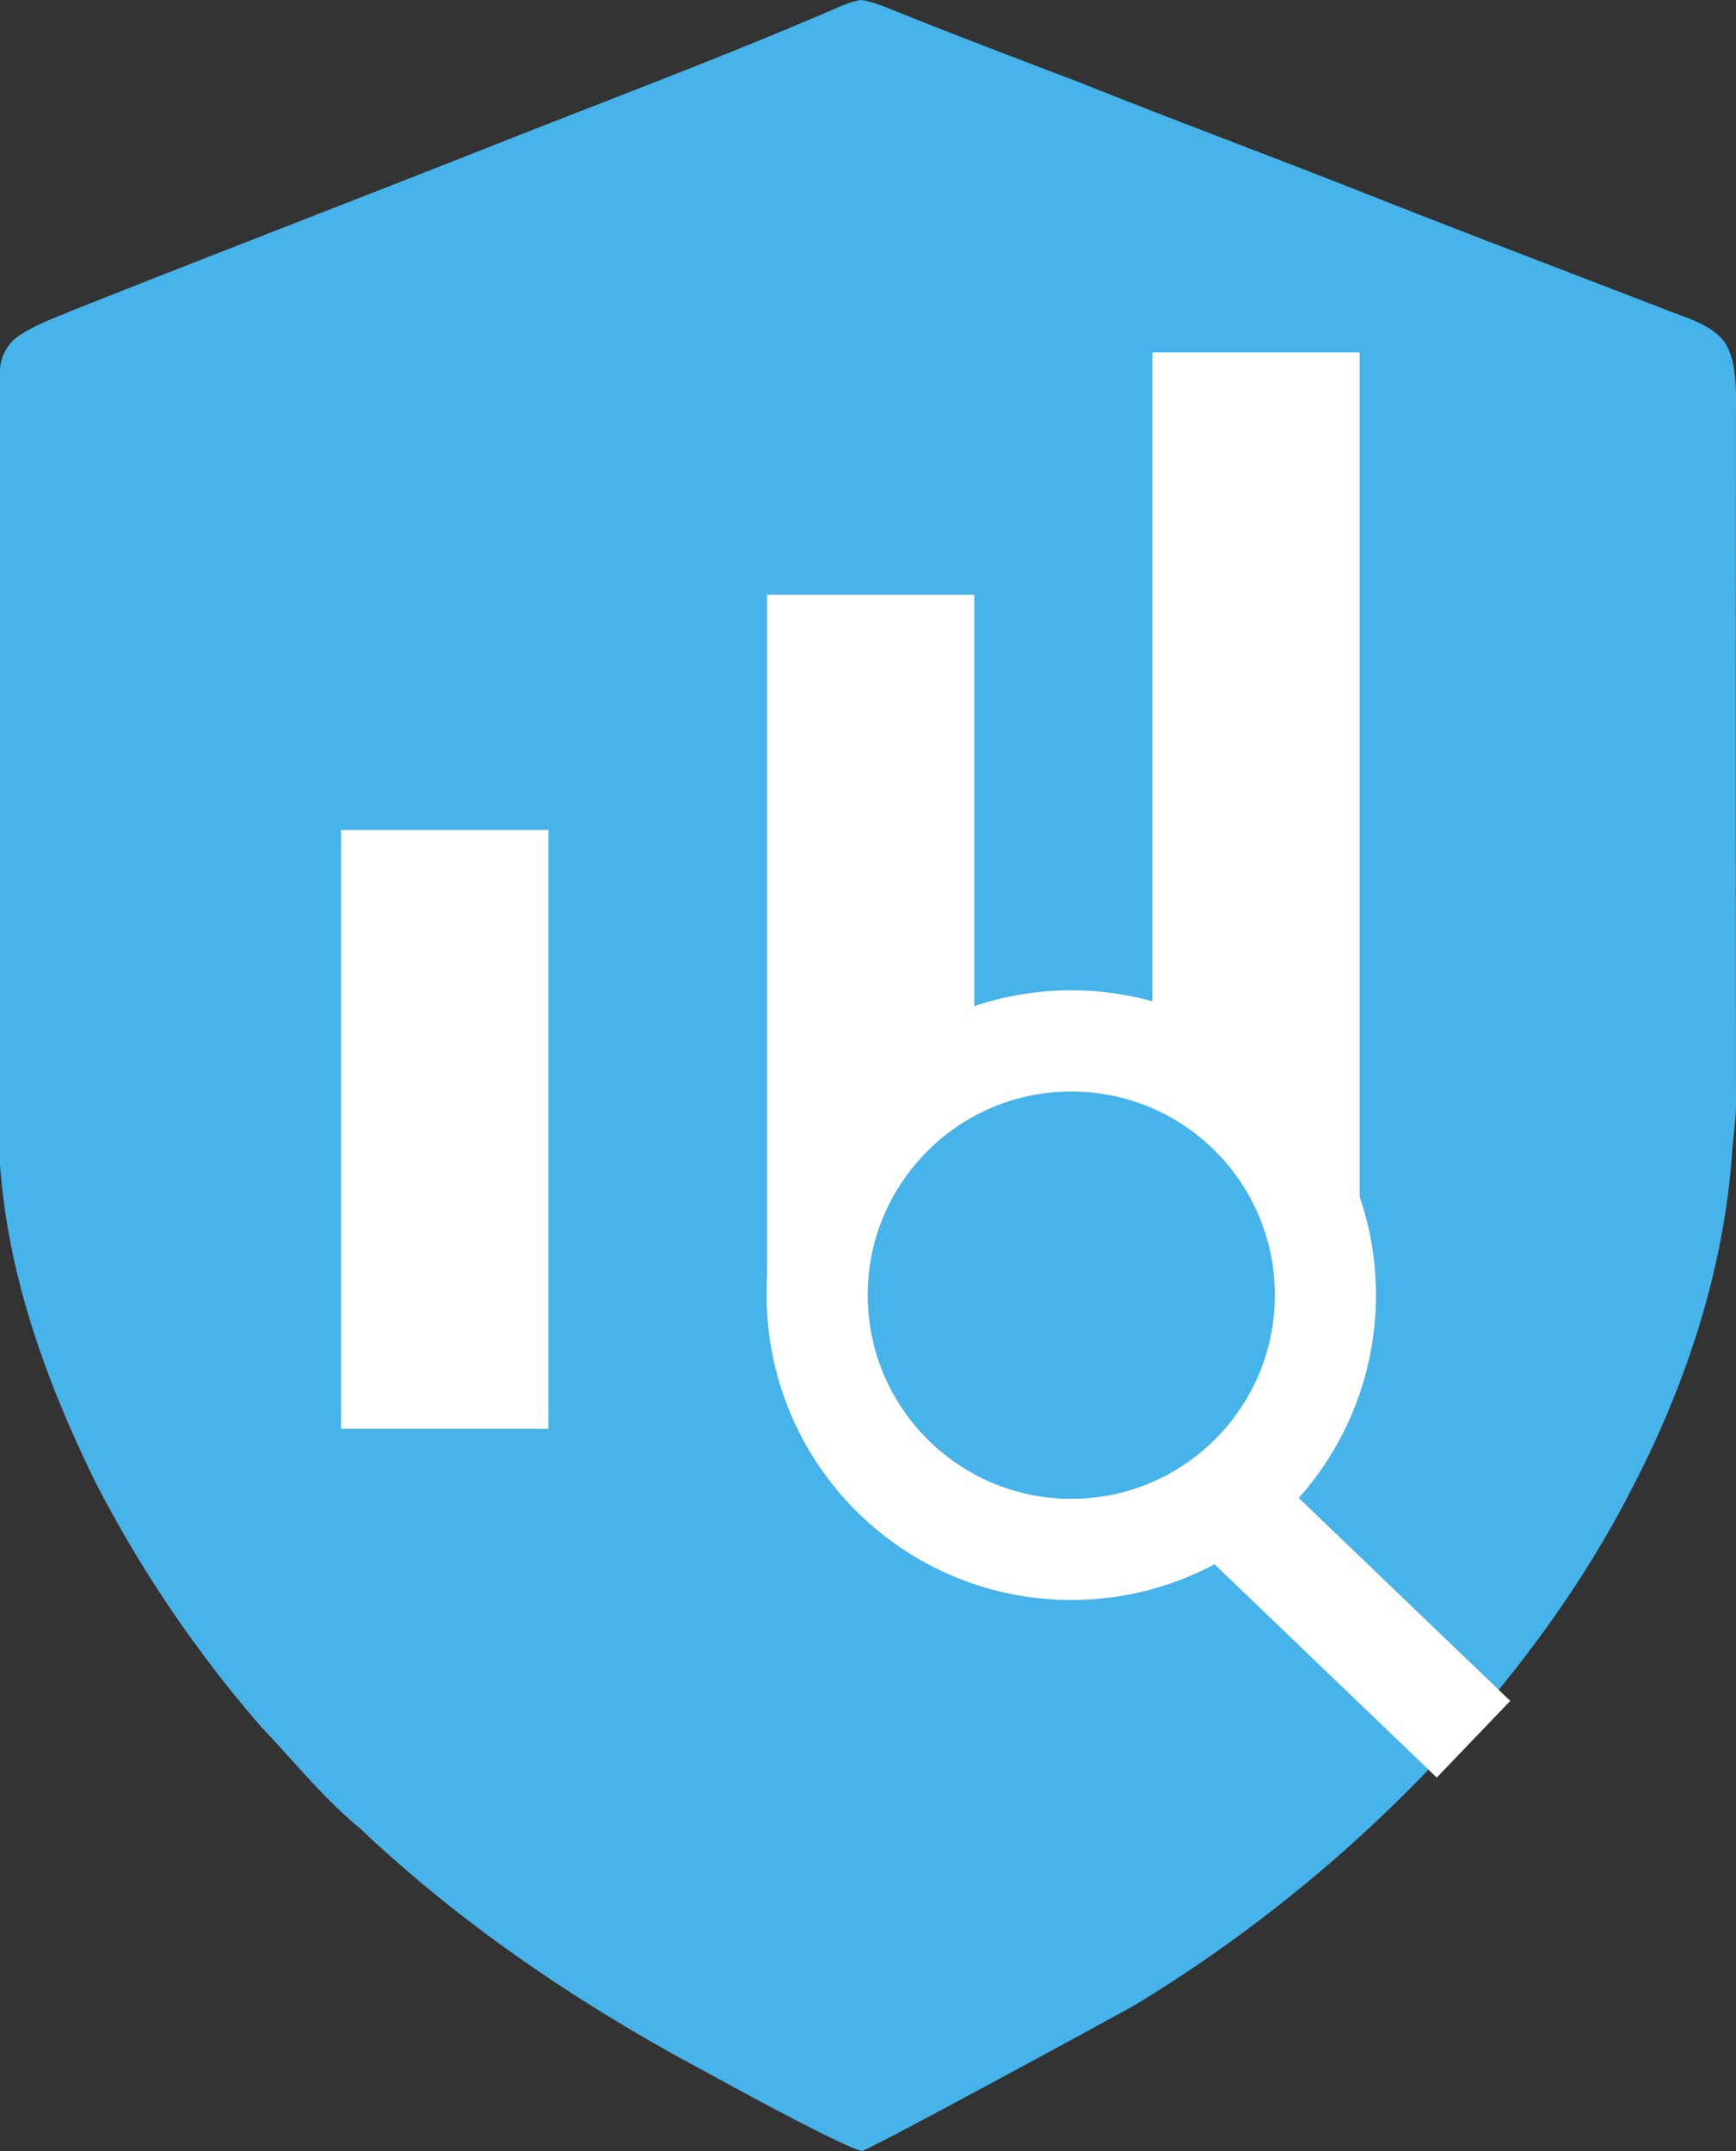 <svg xmlns="http://www.w3.org/2000/svg" viewBox="0 0 343.36 425.27"><rect x="0" y="0" width="343.36" height="425.27" fill="#333333" stroke="none"/><defs><style>.cls-1,.cls-3{fill:#46b3ea;}.cls-2,.cls-4{fill:none;}.cls-2,.cls-3,.cls-4{stroke:#fff;stroke-miterlimit:10;}.cls-2{stroke-width:41px;}.cls-3{stroke-width:20px;}.cls-4{stroke-width:21px;}</style></defs><g id="Layer_2" data-name="Layer 2"><g id="Layer_1-2" data-name="Layer 1"><path class="cls-1" d="M170.28,0c2.38.28,4.72,1.39,6.94,2.22,12.15,4.92,24.41,9.52,36.64,14.2,17.77,7.11,35.7,13.77,53.52,20.77,20.5,8.12,41.12,15.94,61.7,23.88,4,1.63,9.58,3,12.12,6.73,1.81,2.81,2.07,6.79,2.16,10q-.09,70.08,0,140.21c0,2.88-.4,5.71-.68,8.57-1.44,23.62-9,46.77-19.91,67.68-10,19.6-23.16,37.07-38,53.22a286.75,286.75,0,0,1-60.27,48.87c-1.93,1.12-50.24,27.43-54,28.88-.28-6-.38-22.39,0,0-4.4-1.08-27-13.52-30.89-15.65-24.56-13.07-48.24-29-68.46-48.19-7.27-6-13-13.21-19.47-20a243.93,243.93,0,0,1-33-48.77C9,272.7,1.67,252.51,0,230.3Q0,152.2,0,74.06a8.69,8.69,0,0,1,3.62-7.6c3.46-2.37,7.7-3.8,11.55-5.43,27-10.7,54.08-21.14,81.09-31.77,22-8.75,44.19-17,65.92-26.27,2.63-1.06,5.31-2.5,8.1-3Z"/><line class="cls-2" x1="87.96" y1="282.46" x2="87.96" y2="164.08"/><line class="cls-2" x1="172.21" y1="258.8" x2="172.21" y2="117.57"/><line class="cls-2" x1="248.43" y1="267.4" x2="248.43" y2="69.65"/><circle class="cls-3" cx="211.89" cy="256.03" r="50.26"/><line class="cls-4" x1="241.93" y1="296.33" x2="291.44" y2="343.82"/></g></g></svg>